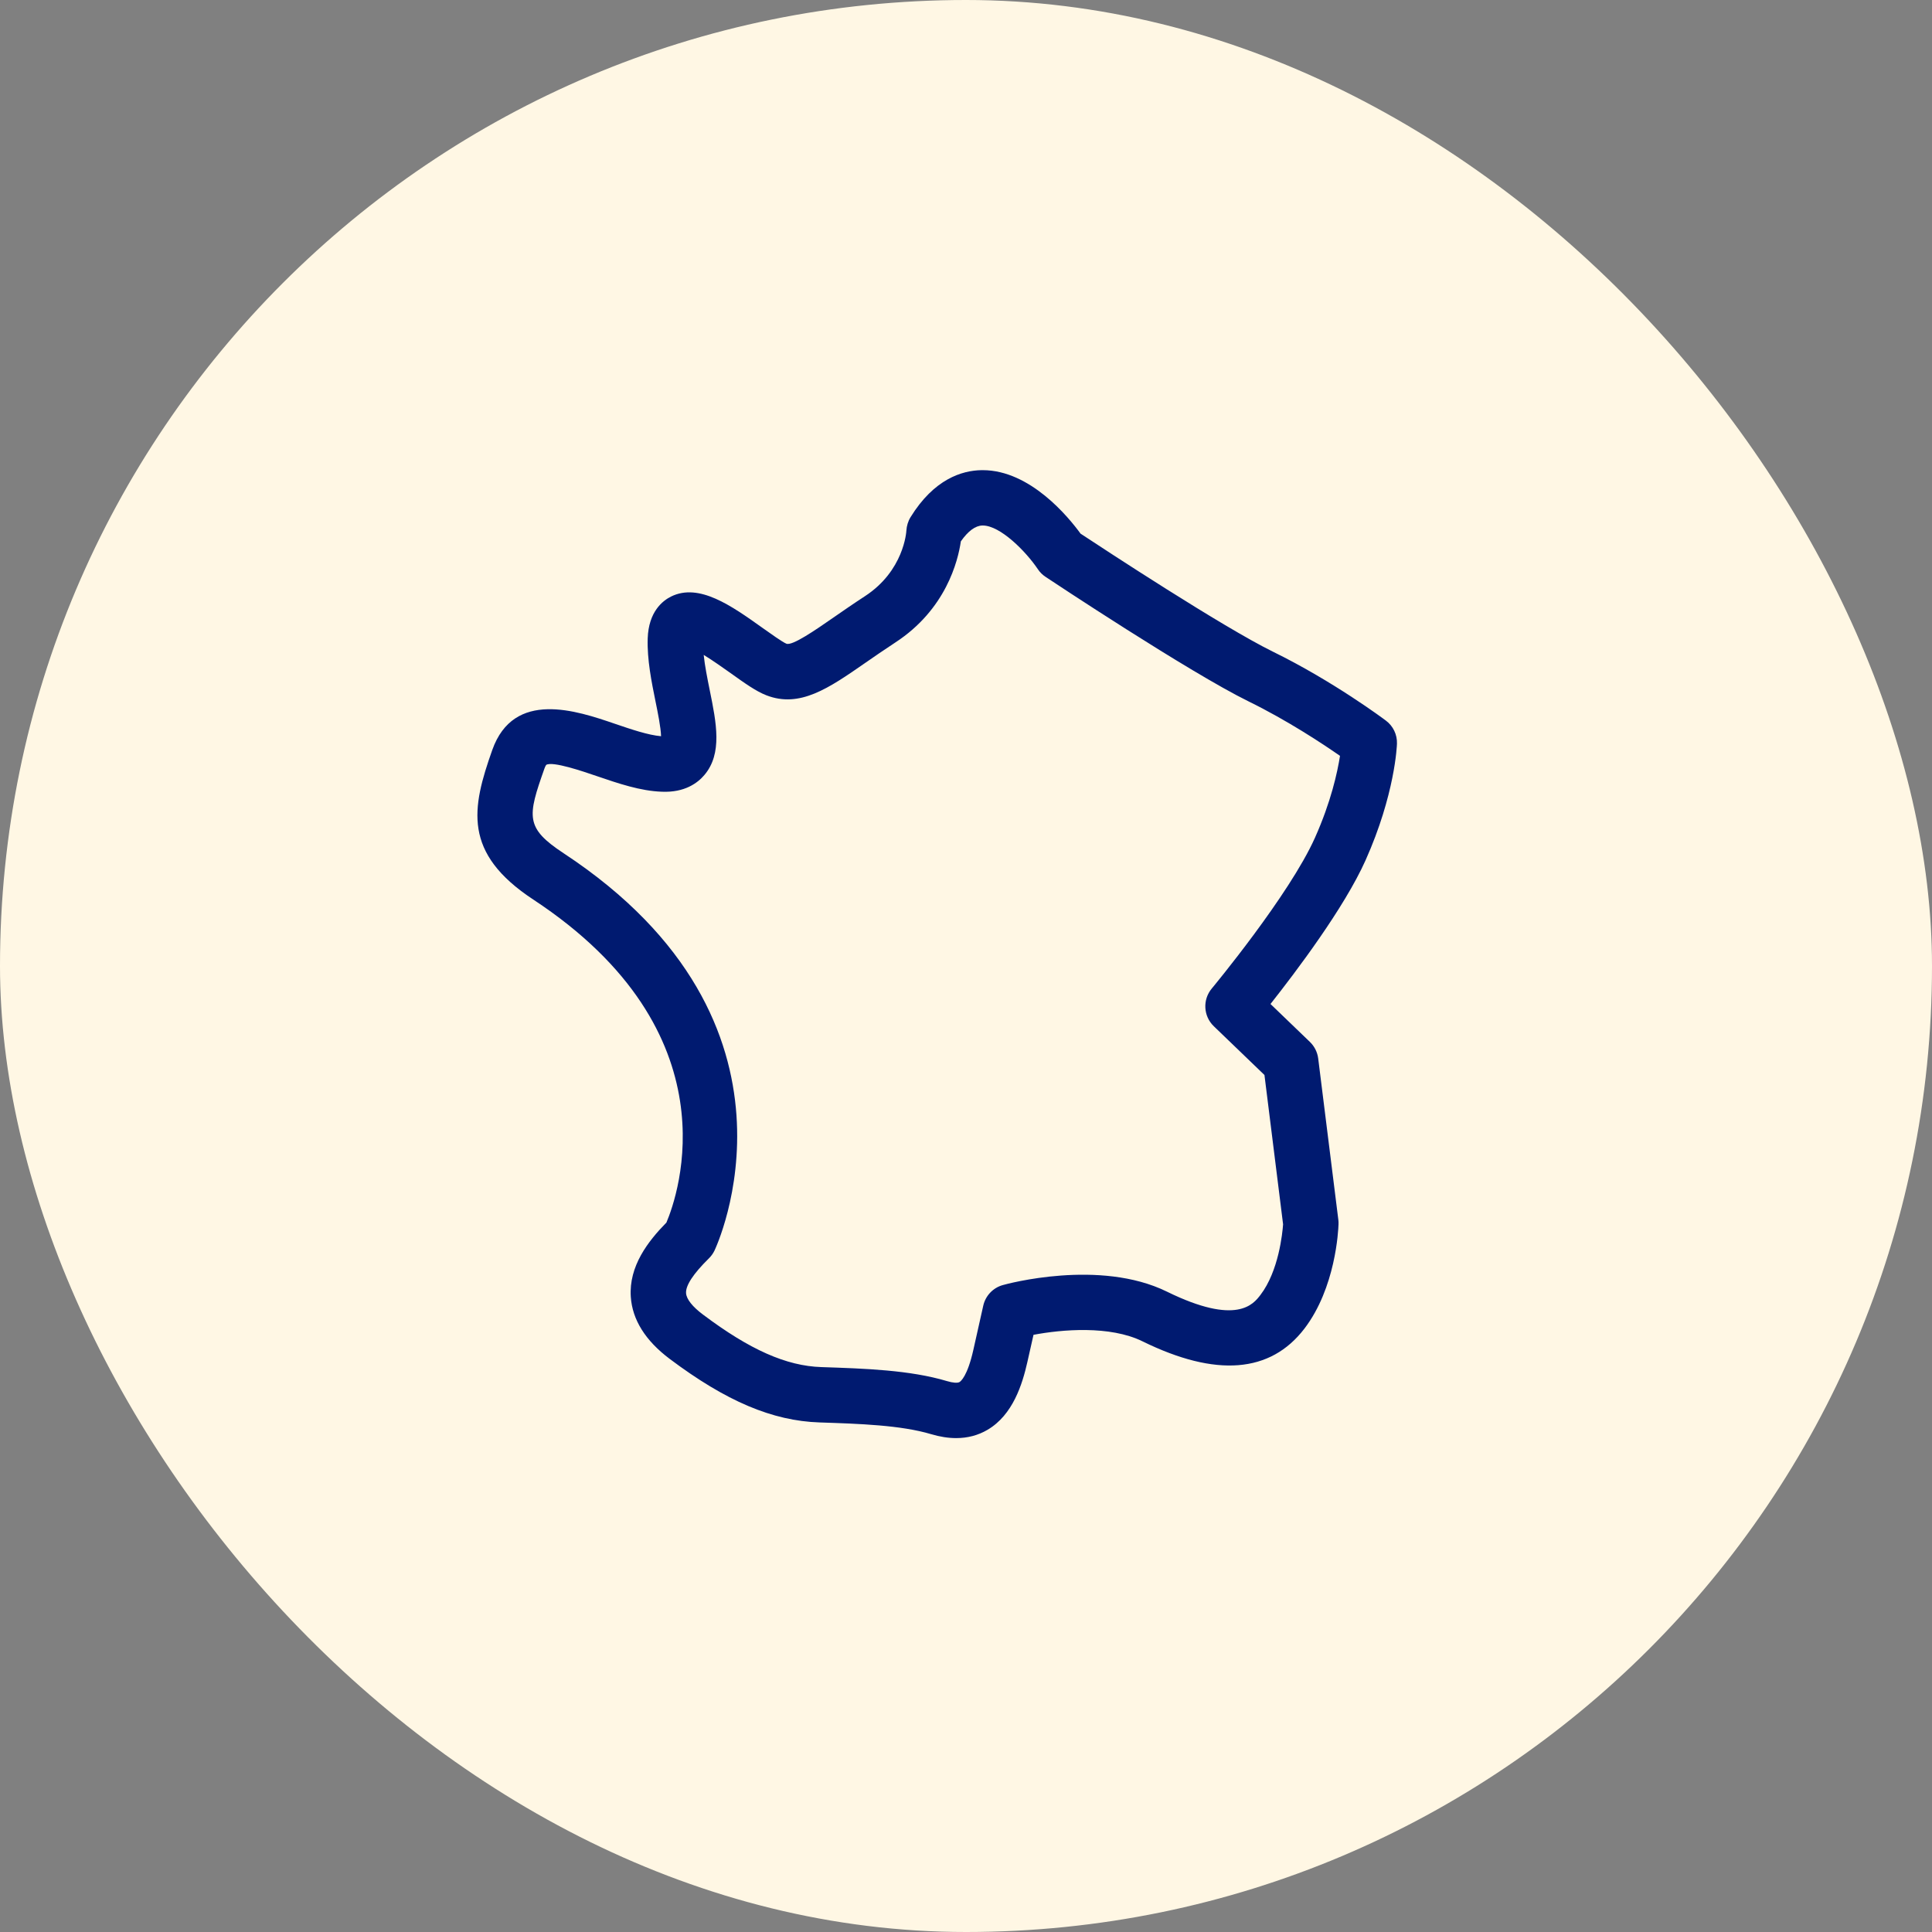 <svg width="48" height="48" viewBox="0 0 48 48" fill="none" xmlns="http://www.w3.org/2000/svg">
<rect x="0" y="0" width="48" height="48" fill="#808080" stroke="none"/>
<g id="RVB_IZI_BY_EDF_PICTO_FABRIQUE_EN_FRANCE_BLEU 1">
<rect width="48" height="48" rx="24" fill="#FFF7E4"/>
<path id="Vector" d="M34.433 17.904C34.38 17.864 33.127 16.927 31.63 16.193C30.372 15.575 27.444 13.653 26.846 13.258C26.55 12.851 25.596 11.681 24.416 11.681C24.405 11.681 24.395 11.681 24.384 11.681C23.903 11.689 23.207 11.899 22.621 12.851C22.561 12.948 22.526 13.067 22.519 13.181C22.517 13.222 22.453 14.183 21.491 14.811C21.201 15 20.943 15.179 20.709 15.341C20.254 15.657 19.686 16.049 19.539 15.993C19.441 15.954 19.145 15.742 18.949 15.603C18.172 15.049 17.368 14.477 16.672 14.821C16.465 14.924 16.114 15.195 16.092 15.862C16.075 16.386 16.187 16.938 16.286 17.426C16.341 17.694 16.418 18.072 16.424 18.291C16.104 18.264 15.681 18.12 15.271 17.98C14.334 17.66 12.765 17.124 12.23 18.634C11.718 20.08 11.491 21.192 13.249 22.349C18.27 25.656 16.845 29.693 16.557 30.374C16.099 30.84 15.621 31.458 15.672 32.22C15.71 32.789 16.035 33.308 16.638 33.761C18.041 34.814 19.189 35.301 20.361 35.34C21.355 35.373 22.383 35.407 23.135 35.632C23.353 35.697 23.56 35.729 23.756 35.729C24.04 35.729 24.3 35.661 24.533 35.524C25.166 35.154 25.401 34.387 25.524 33.842L25.677 33.163C26.375 33.031 27.571 32.925 28.385 33.325C30.209 34.221 31.563 34.114 32.408 33.009C33.182 31.997 33.25 30.576 33.255 30.417C33.257 30.381 33.255 30.345 33.251 30.309L32.75 26.296C32.73 26.14 32.657 25.995 32.544 25.886L31.565 24.944C32.197 24.144 33.4 22.551 33.926 21.375C34.658 19.739 34.706 18.527 34.707 18.476C34.715 18.252 34.612 18.038 34.433 17.904ZM32.67 20.813C32.033 22.239 30.124 24.538 30.105 24.561C29.874 24.839 29.897 25.247 30.157 25.497L31.415 26.708L31.878 30.418C31.862 30.636 31.77 31.579 31.315 32.173C31.139 32.403 30.727 32.942 28.991 32.09C27.32 31.27 25.013 31.899 24.916 31.927C24.672 31.994 24.485 32.191 24.429 32.438L24.182 33.54C24.035 34.193 23.869 34.319 23.838 34.337C23.789 34.365 23.673 34.357 23.528 34.313C22.606 34.038 21.488 34.001 20.407 33.965C19.535 33.937 18.628 33.534 17.465 32.66C17.204 32.465 17.055 32.276 17.045 32.129C17.032 31.938 17.224 31.646 17.614 31.262C17.67 31.207 17.715 31.144 17.749 31.075C17.777 31.019 20.43 25.43 14.005 21.2C13.046 20.568 13.102 20.293 13.527 19.093C13.552 19.023 13.573 19.002 13.572 19.002C13.737 18.909 14.473 19.161 14.827 19.282C15.36 19.464 15.91 19.652 16.443 19.67C17.009 19.695 17.332 19.454 17.501 19.254C17.953 18.72 17.798 17.958 17.634 17.152C17.574 16.854 17.512 16.55 17.483 16.271C17.711 16.41 17.975 16.599 18.151 16.723C18.506 16.977 18.787 17.177 19.042 17.275C19.87 17.596 20.587 17.101 21.493 16.472C21.717 16.317 21.965 16.145 22.243 15.963C23.501 15.143 23.801 13.939 23.872 13.45C24.053 13.192 24.233 13.06 24.407 13.056C24.41 13.056 24.413 13.056 24.416 13.056C24.853 13.056 25.49 13.702 25.785 14.141C25.835 14.217 25.901 14.282 25.977 14.332C26.122 14.429 29.546 16.702 31.024 17.428C31.979 17.896 32.846 18.469 33.292 18.779C33.228 19.188 33.068 19.923 32.67 20.813Z" fill="#001A70"/>
</g>
</svg>
